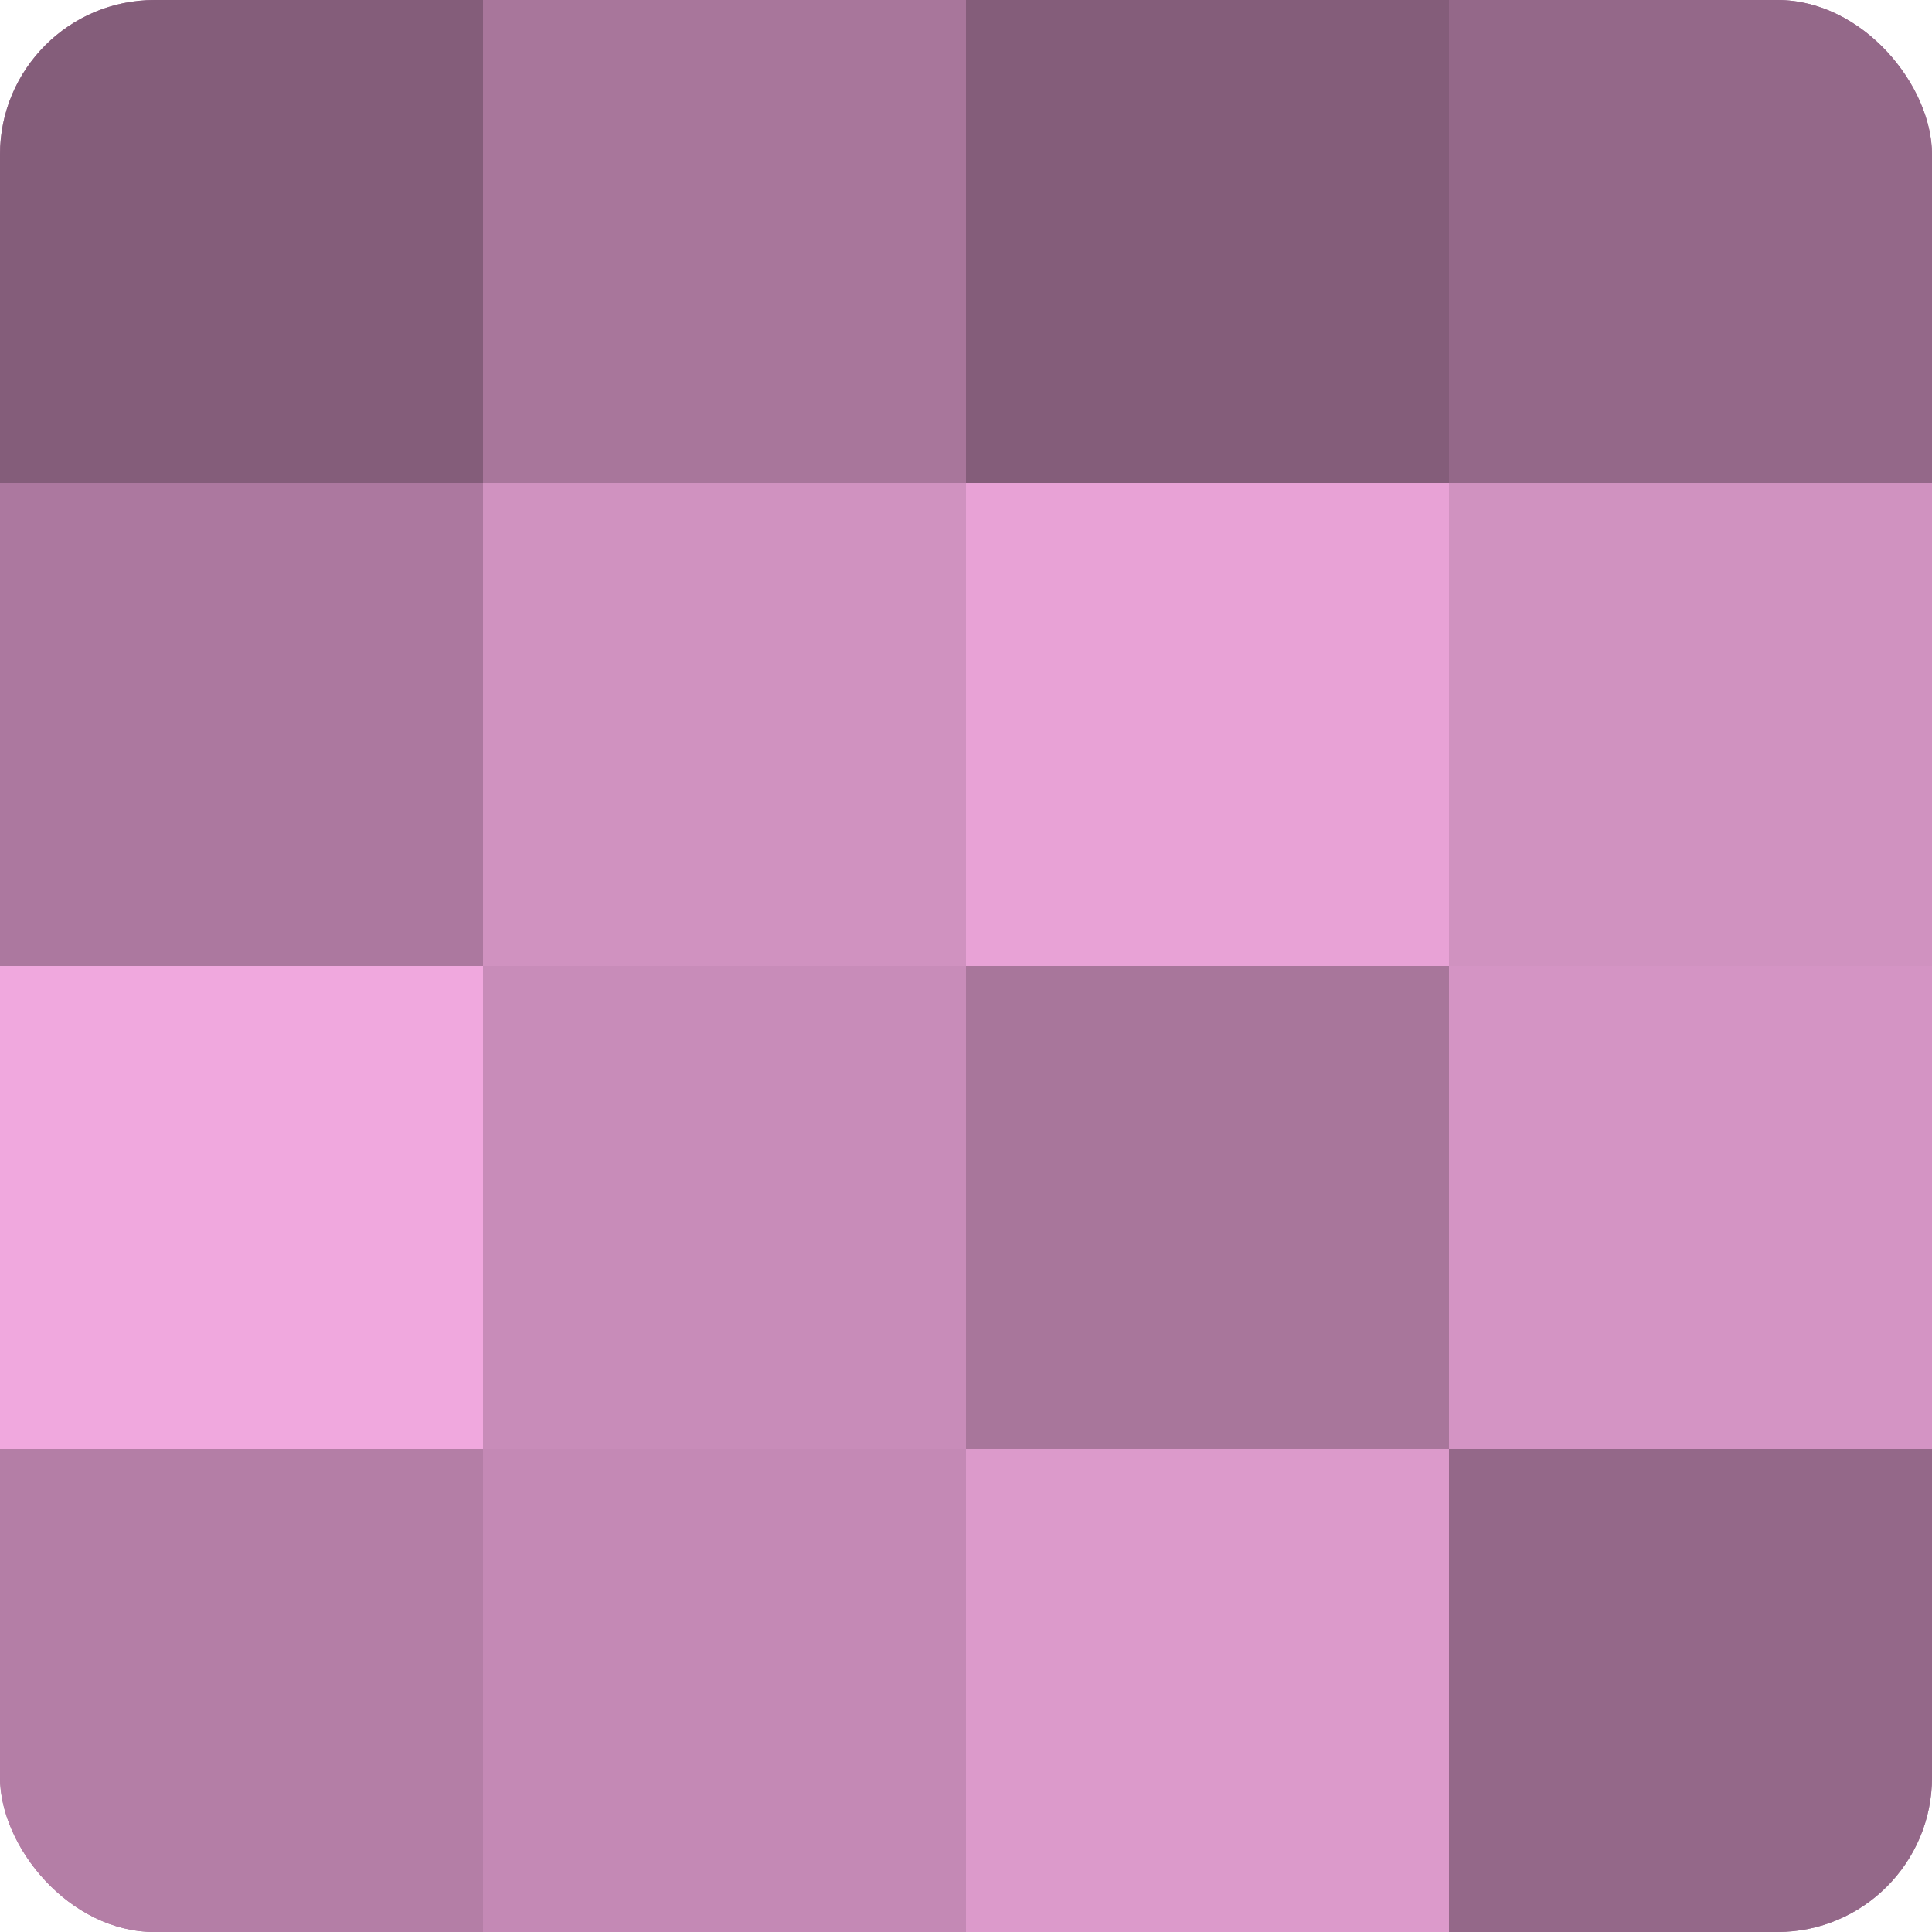 <?xml version="1.0" encoding="UTF-8"?>
<svg xmlns="http://www.w3.org/2000/svg" width="60" height="60" viewBox="0 0 100 100" preserveAspectRatio="xMidYMid meet"><defs><clipPath id="c" width="100" height="100"><rect width="100" height="100" rx="8" ry="8"/></clipPath></defs><g clip-path="url(#c)"><rect width="100" height="100" fill="#a07094"/><rect width="25" height="25" fill="#845d7a"/><rect y="25" width="25" height="25" fill="#ac789f"/><rect y="50" width="25" height="25" fill="#f0a8de"/><rect y="75" width="25" height="25" fill="#b47ea6"/><rect x="25" width="25" height="25" fill="#a8769b"/><rect x="25" y="25" width="25" height="25" fill="#d092c0"/><rect x="25" y="50" width="25" height="25" fill="#c88cb9"/><rect x="25" y="75" width="25" height="25" fill="#c489b5"/><rect x="50" width="25" height="25" fill="#845d7a"/><rect x="50" y="25" width="25" height="25" fill="#e8a2d6"/><rect x="50" y="50" width="25" height="25" fill="#a8769b"/><rect x="50" y="75" width="25" height="25" fill="#dc9acb"/><rect x="75" width="25" height="25" fill="#946889"/><rect x="75" y="25" width="25" height="25" fill="#d092c0"/><rect x="75" y="50" width="25" height="25" fill="#d494c4"/><rect x="75" y="75" width="25" height="25" fill="#946889"/></g></svg>
